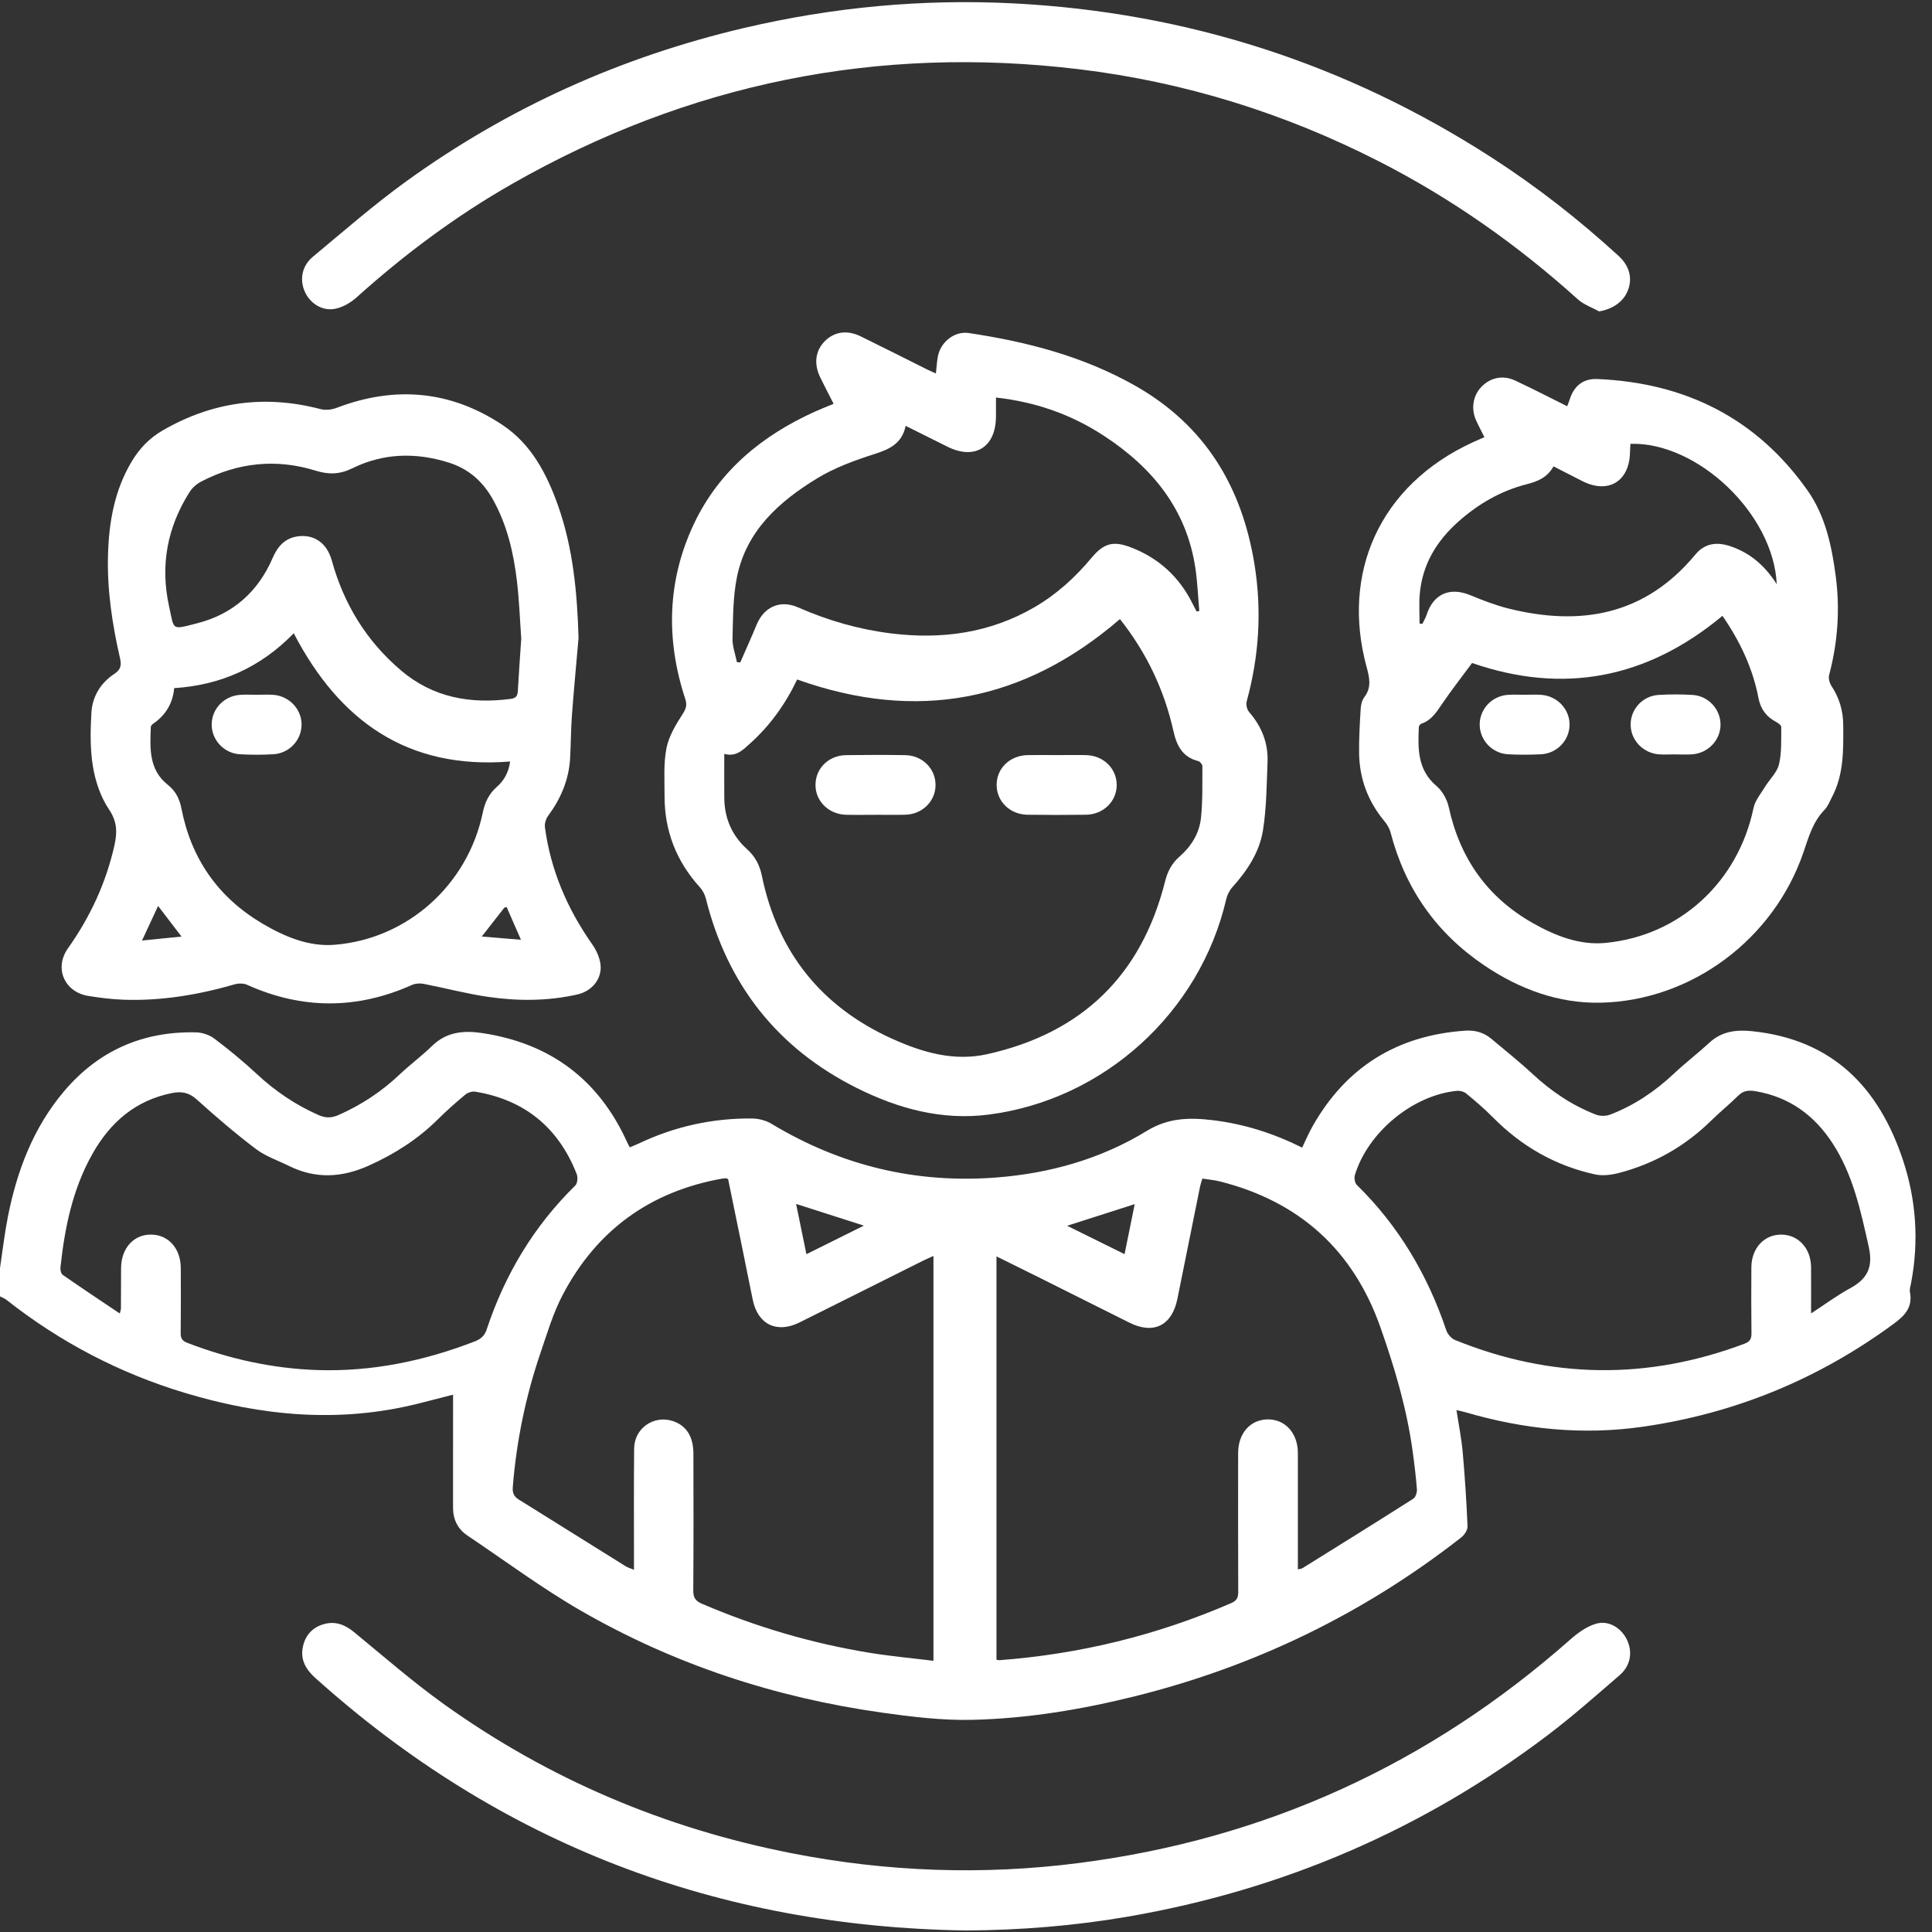 <?xml version="1.0" encoding="UTF-8"?> <svg xmlns="http://www.w3.org/2000/svg" width="1024" height="1024" viewBox="0 0 1024 1024" fill="none"><rect x="0" y="0" width="1024" height="1024" fill="#333333" stroke="none"/> <g clip-path="url(#clip0_303_151)"> <path d="M-1.95317e-05 672.1C1.36 663.08 2.39 653.98 4.15 645.04C8.99 620.55 17.63 597.64 34.02 578.32C52.31 556.75 75.84 546.5 104.03 547.18C107.3 547.26 111.06 548.55 113.66 550.52C121.35 556.34 128.85 562.48 135.9 569.06C145.76 578.27 156.67 585.65 169 591.08C172.67 592.69 175.85 592.56 179.44 590.98C191.46 585.68 202.2 578.59 211.75 569.55C217.31 564.29 223.52 559.71 229 554.37C236.62 546.94 245.63 546.07 255.41 547.52C291.52 552.91 317.29 572.05 332.39 605.39C332.73 606.14 333.14 606.85 333.8 608.12C335.46 607.41 337.09 606.78 338.67 606.03C357.64 597.04 377.65 592.63 398.6 592.82C402.09 592.85 406 593.87 408.97 595.67C445.64 617.78 485.3 627.38 527.94 624.11C556.38 621.93 583.5 614.3 607.84 599.4C619.3 592.38 630.59 592.26 642.77 593.72C659.28 595.7 674.9 600.64 690.16 608.26C692.06 604.34 693.65 600.55 695.66 597C713.46 565.52 740.51 548.77 776.52 546.28C781.78 545.92 786.43 547.21 790.45 550.59C797.71 556.7 805.17 562.61 812.11 569.06C822.12 578.36 833.2 585.89 845.93 590.79C848.13 591.64 851.21 591.62 853.41 590.77C866.16 585.89 877.27 578.39 887.23 569.03C893.29 563.33 899.94 558.26 906.05 552.62C912.66 546.52 920.32 545.68 928.82 546.57C971.16 551 995.77 576.21 1008.6 614.84C1015.64 636.05 1017.11 657.87 1012.93 679.95C1012.62 681.58 1012.02 683.32 1012.31 684.87C1013.81 692.75 1009.77 697.17 1003.78 701.58C963.96 730.88 919.77 749.14 870.77 756.19C838.66 760.81 807.39 757.52 776.5 748.46C775.23 748.09 773.92 747.83 771.95 747.36C773.12 755.03 774.6 762.3 775.26 769.64C776.43 782.73 777.27 795.86 777.82 809C777.9 810.95 776.13 813.59 774.43 814.92C722.93 855.17 665.39 883.1 601.99 898.94C573.48 906.06 544.52 910.89 515.18 911.55C499.3 911.91 483.24 909.95 467.44 907.72C410.82 899.75 357.23 882.18 307.68 853.58C286.97 841.63 267.67 827.23 247.77 813.88C242.54 810.37 240.11 805.29 240.12 798.98C240.15 779.21 240.13 759.43 240.13 739.2C233.87 740.8 227.53 742.48 221.16 744.06C179.53 754.39 138.56 750.48 97.99 738.26C63.31 727.81 31.79 711.31 3.35 688.89C2.37 688.12 1.11 687.7 -0.02 687.11C-0.02 682.11 -0.02 677.11 -0.02 672.11L-1.95317e-05 672.1ZM494.75 880.27V665.67C492.44 666.73 490.66 667.49 488.93 668.35C467.2 679.21 445.49 690.11 423.74 700.93C411.76 706.89 401.7 702.01 399 689.02C396.97 679.25 395.05 669.46 393.05 659.68C390.66 647.99 388.25 636.3 385.91 624.95C385.22 624.65 385.07 624.53 384.92 624.53C384.26 624.55 383.6 624.55 382.95 624.66C344.66 631.41 316.24 652.02 298.22 686.34C293.16 695.97 290.02 706.66 286.48 717.03C278.61 740.12 273.72 763.86 271.79 788.2C271.55 791.23 272.34 793.17 274.94 794.78C293.87 806.54 312.74 818.4 331.66 830.18C332.82 830.9 334.2 831.25 336.02 832C336.02 829.39 336.02 827.57 336.02 825.75C336.02 806.42 335.91 787.09 336.1 767.77C336.2 756.98 346.54 749.84 356.66 753.21C363.74 755.57 367.5 761.33 367.52 770.45C367.59 794.61 367.62 818.77 367.45 842.93C367.42 846.63 368.49 848.5 371.97 849.99C400.54 862.26 430.14 870.97 460.8 876C471.9 877.82 483.14 878.83 494.73 880.26L494.75 880.27ZM528.15 879.67C528.96 879.83 529.29 879.96 529.61 879.94C572.31 876.74 613.31 866.7 652.61 849.66C655.62 848.35 656.3 846.64 656.29 843.62C656.18 819.12 656.22 794.62 656.24 770.12C656.25 759.72 662.61 752.48 671.79 752.31C681.12 752.14 687.87 759.54 687.9 770.1C687.94 785.27 687.9 800.44 687.9 815.6C687.9 820.88 687.9 826.17 687.9 831.8C689.07 831.52 689.78 831.52 690.28 831.2C709.91 818.98 729.56 806.78 749.06 794.36C750.31 793.57 751.11 790.99 750.99 789.33C750.47 782.53 749.63 775.75 748.7 768.98C745.61 746.45 739.15 724.78 731.62 703.41C717.2 662.56 688.78 636.94 646.88 626.25C643.74 625.45 640.47 625.18 637.29 624.67C636.75 626.47 636.33 627.56 636.1 628.7C632.07 648.59 628.03 668.48 624.05 688.39C621.22 702.54 611.48 707.44 598.64 701.05C582.25 692.89 565.9 684.66 549.52 676.48C542.58 673.01 535.61 669.6 528.15 665.91V879.67ZM959.92 696.13C967.51 691.19 973.77 686.52 980.57 682.83C989.75 677.85 992.9 671.63 990.47 660.8C986.19 641.72 982.19 622.74 971.35 606.04C961.63 591.06 948.32 581.37 930.44 578.36C926.96 577.77 924.08 577.96 921.35 580.67C916.75 585.24 911.66 589.32 907.04 593.87C893.19 607.5 876.86 616.78 858.13 621.68C854.07 622.74 849.42 623.34 845.41 622.46C824.39 617.86 806.41 607.56 791.27 592.21C786.84 587.72 782 583.6 777.13 579.58C775.9 578.57 773.8 578.01 772.18 578.17C748.81 580.44 724.94 600.15 718.09 622.9C717.64 624.41 718.09 626.99 719.14 628.03C741.37 649.82 756.7 675.78 766.59 705.16C767.27 707.18 769.29 709.46 771.25 710.25C822.09 730.86 873.23 731.54 924.62 712.19C927.44 711.13 928.35 709.66 928.31 706.72C928.16 695.06 928.2 683.39 928.26 671.73C928.31 661.53 935.08 654.25 944.27 654.37C953.24 654.49 959.82 661.7 959.9 671.63C959.96 679.29 959.91 686.94 959.91 696.14L959.92 696.13ZM63.49 696.19C63.95 694.31 64.1 693.99 64.1 693.66C64.13 686.5 64.13 679.33 64.17 672.17C64.23 661.56 70.88 654.2 80.23 654.36C89.38 654.52 95.79 661.79 95.82 672.15C95.86 683.65 95.91 695.15 95.77 706.64C95.74 709.42 96.66 710.72 99.27 711.73C121.52 720.28 144.51 725.39 168.32 726.16C197.16 727.09 224.88 721.35 251.72 710.94C254.96 709.68 256.87 707.91 257.97 704.59C267.62 675.5 282.94 649.89 304.92 628.35C306.08 627.21 306.35 624.03 305.69 622.33C296.03 597.67 278.12 582.95 251.93 578.61C250.27 578.33 247.95 579.07 246.63 580.17C241.64 584.31 236.76 588.62 232.16 593.19C221.5 603.78 209.17 611.65 195.47 617.8C181.26 624.17 167.37 624.98 153.27 618.02C147.31 615.08 140.78 612.88 135.57 608.94C124.72 600.73 114.35 591.83 104.24 582.71C100.12 578.99 96.13 578.34 91.11 579.35C71.74 583.24 58.36 594.92 48.94 611.67C38.45 630.31 34.28 650.79 32.04 671.77C31.9 673.06 32.34 675.08 33.25 675.71C43.03 682.51 52.96 689.11 63.51 696.2L63.49 696.19ZM427.41 664.75C437.85 659.56 447.47 654.78 457.87 649.61C445.34 645.59 433.95 641.95 421.95 638.1C423.8 647.1 425.52 655.49 427.41 664.74V664.75ZM596.04 664.72C597.89 655.61 599.62 647.08 601.42 638.22C589.26 642.11 577.87 645.76 565.6 649.68C576.13 654.88 585.78 659.65 596.04 664.72Z" fill="white"></path> <path d="M441.83 214.03C439.23 208.91 436.92 204.5 434.74 200.02C431.28 192.92 432.12 186.08 436.95 181.05C441.98 175.81 448.87 174.7 456.22 178.29C467.88 183.99 479.46 189.87 491.07 195.66C492.54 196.39 494.05 197.04 496.04 197.96C496.41 194.68 496.55 191.76 497.09 188.92C498.53 181.28 505.89 175.39 513.43 176.51C544.38 181.13 574.34 188.9 601.85 204.54C638.74 225.52 658.24 257.97 664.89 299.06C668.87 323.61 667.34 347.82 660.76 371.79C660.31 373.44 660.92 376.07 662.04 377.37C668.7 385.02 672.22 393.81 671.82 403.89C671.34 416 671.3 428.23 669.39 440.14C667.54 451.63 661.11 461.41 653.27 470.12C651.7 471.86 650.47 474.25 649.94 476.54C635.99 536.66 585.19 582.9 524.01 590.76C499.17 593.95 475.94 587.58 454.09 576.65C412.02 555.61 385.48 521.81 374.08 476.12C373.55 473.99 372.34 471.8 370.86 470.17C358.46 456.46 352.2 440.41 352.23 421.96C352.24 413.48 351.63 404.8 353.23 396.59C354.48 390.19 358.21 384.06 361.82 378.44C363.67 375.56 364.25 373.63 363.2 370.44C352.81 338.89 353.63 307.52 367.86 277.53C381.18 249.46 404.05 230.7 432.14 218.08C435.13 216.73 438.2 215.54 441.81 214.04L441.83 214.03ZM383.88 399.59C383.88 408.09 383.82 415.57 383.89 423.05C384 433.77 387.99 442.92 395.93 450.06C400.25 453.95 402.62 458.46 403.78 464.08C412.12 504.64 435.32 533.63 472.94 550.6C488.79 557.75 505.53 562.71 523.33 558.72C573.46 547.5 604.97 516.98 617.53 467.12C618.84 461.9 621.05 457.61 625.14 454.05C631.37 448.63 635.69 441.7 636.54 433.52C637.49 424.44 637.23 415.23 637.29 406.08C637.29 405.16 636.04 403.63 635.11 403.4C626.82 401.29 623.7 395.36 621.97 387.58C617.09 365.67 607.66 345.86 593.59 328.13C542.69 372.02 485.78 382.75 422.5 360.14C416.3 373.21 408.1 384.62 397.41 394.2C393.68 397.54 390.2 401.29 383.87 399.57L383.88 399.59ZM527.88 210.68C527.88 214.46 527.88 217.59 527.88 220.72C527.85 237.02 516.71 243.98 502.21 236.78C494.97 233.18 487.73 229.56 480.02 225.71C478.04 235.16 471.42 238.12 463.41 240.68C453.03 244 442.49 247.83 433.24 253.45C413.08 265.71 395.67 281.18 390.63 305.69C388.45 316.31 388.55 327.45 388.25 338.37C388.13 342.54 389.76 346.77 390.59 350.97C391.18 351.01 391.77 351.04 392.36 351.08C395.26 344.41 398.27 337.79 401.05 331.07C404.97 321.58 413.56 317.78 422.99 321.92C438.79 328.87 455.2 333.61 472.31 335.72C499.13 339.03 524.78 335.56 548.48 321.73C560.12 314.93 569.91 305.99 578.53 295.67C585.12 287.79 590.12 286.51 599.65 290.22C614.26 295.9 625.04 305.81 632.03 319.85C632.74 321.27 633.49 322.68 634.22 324.09C634.7 324.01 635.18 323.93 635.65 323.85C634.99 316.37 634.7 308.84 633.62 301.42C629.03 270 610.82 247.8 585.06 230.95C567.93 219.74 549.14 213.07 527.86 210.69L527.88 210.68Z" fill="white"></path> <path d="M306.63 338.27C305.45 351.86 304.15 365.45 303.14 379.06C302.57 386.69 302.6 394.37 302.16 402.02C301.5 413.33 297.25 423.28 290.55 432.35C289.34 433.98 288.56 436.57 288.83 438.55C291.89 461.28 300.69 481.71 313.83 500.42C315.95 503.44 317.69 507.16 318.23 510.76C319.37 518.46 314.01 525.29 305.97 527.1C290.33 530.62 274.49 530.65 258.76 528.37C247.27 526.71 235.98 523.68 224.57 521.47C222.61 521.09 220.21 521.21 218.43 522.01C189.22 535.09 160.11 535.1 130.92 521.95C129.05 521.11 126.36 521.14 124.33 521.73C105 527.31 85.37 530.59 65.21 529.86C59.08 529.64 52.94 528.83 46.87 527.87C34.15 525.86 28.57 513.16 36.03 502.62C47.82 485.95 56.23 467.9 60.68 447.93C62.22 441.01 62.09 435.4 57.72 428.91C53.33 422.4 50.57 414.18 49.27 406.36C47.72 397.1 47.91 387.42 48.42 377.98C48.89 369.3 53.24 361.99 60.62 357.15C64.09 354.87 64.45 352.52 63.6 348.84C59.46 330.77 56.7 312.5 57.25 293.9C57.76 276.58 60.7 259.81 69.79 244.62C73.89 237.77 79.12 232.25 86.13 228.19C112.53 212.89 140.37 209.1 169.89 216.84C172.49 217.52 175.79 217.17 178.33 216.2C209.3 204.35 238.94 206.94 266.49 225.35C281.59 235.44 289.8 251.14 295.74 267.89C303.8 290.63 305.94 314.28 306.64 338.28L306.63 338.27ZM92.32 364.72C91.6 372.633 87.947 378.88 81.36 383.46C80.75 383.89 79.97 384.64 79.94 385.27C79.51 396.49 78.75 407.89 88.94 415.96C93.08 419.24 95.16 423.36 96.17 428.56C101.36 455.19 115.63 475.63 139 489.47C150.75 496.43 163.56 501.83 177.24 500.76C216.02 497.72 247.91 468.93 255.85 430.82C256.99 425.35 259.03 420.86 263.25 417.14C267.02 413.82 269.56 409.62 270.38 403.61C215.99 408.02 179.85 382.11 155.69 335.64C138.13 353.77 116.87 363.18 92.3 364.72H92.32ZM276.27 338.42C275.59 328.95 275.22 318.45 273.99 308.05C272.2 292.96 268.8 278.25 261.27 264.76C255.92 255.18 248.4 248.48 237.77 245.15C220.32 239.68 203.18 240.13 186.77 248.2C180.06 251.5 174.15 251.59 167.21 249.44C146.36 242.97 126.09 245.15 106.74 255.18C104.35 256.42 102 258.42 100.56 260.67C88.63 279.38 84.84 299.76 89.62 321.39C92.45 334.18 90.58 333.9 104.54 330.34C123.46 325.51 136.81 313.62 144.54 295.67C147.25 289.38 151.31 284.97 158.36 284.21C166.88 283.29 173.36 288.05 175.88 297.15C182.26 320.27 194.28 339.85 212.59 355.39C229.47 369.71 249.24 373.24 270.65 370.43C273.35 370.08 274.3 368.98 274.45 366.37C274.94 357.39 275.61 348.43 276.28 338.42H276.27ZM83.8 480.17C80.95 486.3 78.37 491.85 75.27 498.5C82.69 497.76 89.05 497.12 96.21 496.4C91.68 490.47 87.92 485.56 83.79 480.17H83.8ZM255.35 496.38C262.61 496.98 268.95 497.51 276.12 498.1C273.17 491.37 270.83 486.03 268.5 480.69C267.75 481 267.35 481.04 267.18 481.25C263.52 485.9 259.88 490.58 255.36 496.37L255.35 496.38Z" fill="white"></path> <path d="M786.76 231.7C785.09 228.34 783.59 225.56 782.31 222.69C779.57 216.56 780.74 209.65 785.16 205.05C789.89 200.13 796.55 198.65 803.05 201.69C812.23 205.98 821.24 210.65 830.65 215.32C831.17 213.92 831.65 212.75 832.03 211.56C834.3 204.48 839.2 200.6 846.47 200.89C893.14 202.79 931.14 221.67 958.16 260.14C967.42 273.32 970.87 289.32 972.97 305.3C975.3 323.01 974.06 340.5 969.47 357.79C969.01 359.52 969.7 362.04 970.74 363.61C974.92 369.94 976.9 376.76 976.95 384.32C977.03 397.34 977.33 410.37 971.03 422.38C969.8 424.74 968.81 427.41 967.02 429.25C960.84 435.57 958.63 443.64 955.89 451.67C940.23 497.61 896.74 530.4 848.35 531.45C826.07 531.93 805.46 524.29 786.93 511.84C761.41 494.68 744.8 471.11 737.05 441.3C736.49 439.15 735.24 437 733.81 435.28C725.15 424.91 720.61 412.97 720.36 399.55C720.22 391.58 720.72 383.6 721.19 375.64C721.31 373.55 721.89 371.14 723.11 369.52C727.12 364.22 725.84 359.1 724.26 353.26C710.96 304.07 730.76 257.33 780.75 234.35C782.54 233.53 784.36 232.76 786.77 231.71L786.76 231.7ZM912.94 326.4C872.65 359.94 828.27 368.04 780.23 351.4C774.63 358.99 769.2 365.92 764.26 373.19C761.31 377.53 758.62 381.82 753.31 383.58C752.72 383.78 752.04 384.78 752.01 385.43C751.5 396.87 751.27 408.04 761.36 416.58C764.5 419.23 766.99 423.73 767.87 427.79C773.77 454.89 788.28 475.59 812.43 489.26C824.31 495.99 837.19 501.08 850.9 499.77C890.52 495.98 921.3 467.26 929.39 428.28C930.21 424.33 933.2 420.78 935.4 417.17C937.88 413.1 941.86 409.48 942.9 405.12C944.42 398.78 944.01 391.94 944.1 385.32C944.11 384.4 942.41 383.19 941.26 382.57C936.06 379.8 933.13 375.73 931.99 369.81C928.97 354.08 922.23 339.91 912.94 326.39V326.4ZM941.71 309.65C940.01 272.28 899.67 234.18 864.18 235.23C864.1 236.66 863.95 238.12 863.93 239.58C863.73 255.18 852.38 262.04 838.52 254.92C833.55 252.37 828.57 249.83 823.4 247.19C820.1 253.05 815.03 255.17 809.36 256.61C795.54 260.12 783.54 267.04 772.92 276.51C761.27 286.9 753.73 299.45 752.47 315.24C752.07 320.28 752.41 325.38 752.41 330.46C752.89 330.54 753.37 330.62 753.85 330.71C754.61 329.14 755.56 327.64 756.09 325.99C759.63 314.85 768.32 310.98 779.14 315.41C785.74 318.11 792.45 320.75 799.34 322.48C837.9 332.15 872.01 326.02 898.62 293.87C903.57 287.89 910.04 287.09 917.21 289.54C927.34 293.01 935.17 299.38 941.73 309.65H941.71Z" fill="white"></path> <path d="M512 1023.19C380.48 1021.25 265.21 977.43 167.08 889.32C161.98 884.74 159.03 879.49 160.59 872.58C161.93 866.6 165.69 862.5 171.65 860.82C177.79 859.09 182.87 861.11 187.74 865.12C203.43 878.02 218.79 891.43 235.28 903.24C290.9 943.06 352.58 969.12 419.7 982.27C470.12 992.14 520.83 993.99 571.83 987.44C670.85 974.73 757.55 935.02 832.32 868.95C836.3 865.43 841.06 862 846.04 860.58C852.81 858.66 859.45 863 862.38 869.22C865.41 875.67 864.26 882.84 858.46 887.86C845.85 898.74 833.35 909.82 820.08 919.86C753.92 969.86 679.78 1001.67 598.1 1015.8C569.66 1020.72 540.94 1023.03 512.01 1023.2L512 1023.19Z" fill="white"></path> <path d="M847.58 165.06C843.79 162.95 839.42 161.48 836.28 158.64C804.19 129.69 769.14 105.03 730.62 85.4C680.62 59.92 627.83 43.47 572.09 36.72C465.22 23.78 365.02 44.13 271.54 97.4C241.76 114.37 214.42 134.77 188.92 157.69C185.85 160.45 181.76 162.8 177.78 163.64C170.94 165.09 164.32 160.85 161.57 154.63C158.7 148.16 159.98 140.94 165.86 136.06C182.13 122.55 198.09 108.57 215.21 96.19C269.42 57 329.37 30.07 394.5 14.8C441.48 3.79 489.05 -0.68 537.29 1.8C629.12 6.53 713.64 33.8 790.87 83.67C814.72 99.07 837.01 116.51 857.94 135.69C863.76 141.02 865.37 147.68 862.7 154.21C860.31 160.06 854.67 163.83 847.58 165.06Z" fill="white"></path> <path d="M463.98 431.87C458.83 431.87 453.67 431.97 448.52 431.85C439.2 431.64 432.1 424.59 432.23 415.83C432.36 407.15 439.22 400.38 448.4 400.24C458.87 400.08 469.34 400.07 479.81 400.24C488.87 400.39 495.82 407.38 495.86 415.97C495.9 424.56 488.97 431.55 479.93 431.82C474.62 431.98 469.29 431.85 463.98 431.85V431.87Z" fill="white"></path> <path d="M560.21 400.21C565.36 400.21 570.52 400.11 575.67 400.23C584.77 400.44 591.74 407.21 591.88 415.82C592.02 424.57 584.93 431.69 575.6 431.83C565.3 431.98 554.99 431.97 544.69 431.83C535.27 431.71 528.23 424.79 528.24 415.98C528.25 407.16 535.3 400.38 544.75 400.22C549.9 400.13 555.05 400.2 560.21 400.21Z" fill="white"></path> <path d="M136.29 368.24C139.11 368.24 141.95 368.08 144.76 368.27C153.21 368.85 159.79 375.76 159.84 383.94C159.89 392.14 153.43 399.26 144.95 399.76C138.99 400.11 132.98 400.12 127.02 399.76C118.59 399.24 112.09 392.02 112.2 383.88C112.31 375.61 118.8 368.84 127.32 368.28C130.3 368.08 133.3 368.25 136.29 368.25V368.24Z" fill="white"></path> <path d="M808.18 368.24C811 368.24 813.84 368.08 816.65 368.26C825.35 368.81 832.03 375.89 831.9 384.27C831.77 392.47 825.17 399.39 816.69 399.79C810.89 400.06 805.05 400.1 799.26 399.78C790.8 399.3 784.27 392.23 784.27 384.04C784.27 375.78 790.7 368.9 799.22 368.28C802.19 368.06 805.2 368.25 808.19 368.24H808.18Z" fill="white"></path> <path d="M887.77 399.84C884.95 399.84 882.11 400.01 879.3 399.81C870.84 399.2 864.3 392.27 864.27 384.09C864.24 375.83 870.66 368.8 879.18 368.32C885.14 367.98 891.15 367.96 897.11 368.33C905.57 368.86 912.01 376.04 911.91 384.23C911.81 392.43 905.22 399.28 896.74 399.82C893.76 400.01 890.76 399.85 887.77 399.85V399.84Z" fill="white"></path> </g> <defs> <clipPath id="clip0_303_151"> <rect width="1024" height="1024" fill="white"></rect> </clipPath> </defs> </svg> 